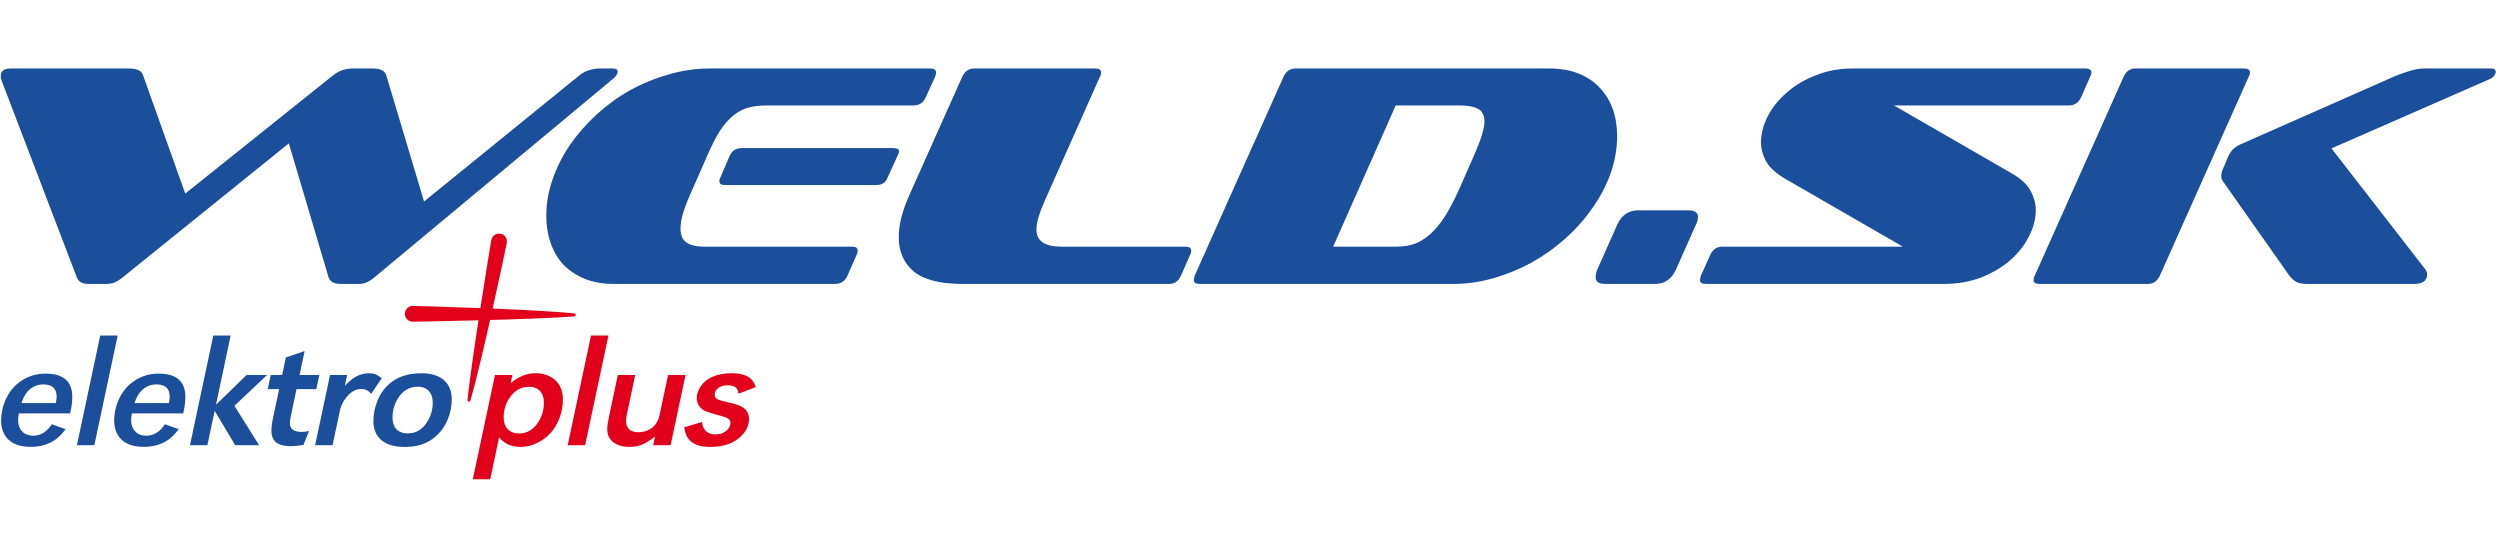 <svg width="292" height="64" viewBox="0 0 292 64" fill="none" xmlns="http://www.w3.org/2000/svg">
<path d="M43.698 32.423C43.058 32.964 42.431 33.21 41.816 33.161H39.713C39.025 33.161 38.582 32.915 38.385 32.423L33.736 16.744L14.294 32.423C13.95 32.694 13.63 32.89 13.335 33.013C13.04 33.112 12.745 33.161 12.449 33.161H10.31C9.621 33.161 9.178 32.915 8.981 32.423L0.127 9.254C0.103 9.181 0.09 9.058 0.09 8.885C0.09 8.295 0.472 8 1.234 8H15.143C15.536 8 15.868 8.061 16.139 8.184C16.409 8.283 16.594 8.467 16.692 8.738L21.636 22.61L38.975 8.738C39.615 8.246 40.365 8 41.226 8H43.513C44.398 8 44.927 8.246 45.099 8.738L49.527 23.532L67.752 8.738C68.317 8.295 69.055 8.049 69.965 8H71.588C71.957 8 72.142 8.123 72.142 8.369C72.142 8.639 71.957 8.922 71.588 9.217L43.698 32.423Z" fill="#1B4E9B"/>
<path d="M84.686 21.613C84.244 21.613 84.022 21.466 84.022 21.171C84.022 20.998 84.071 20.826 84.17 20.654L85.203 18.256C85.473 17.617 85.953 17.297 86.642 17.297H104.239C104.756 17.297 105.014 17.42 105.014 17.666C105.014 17.666 104.99 17.764 104.94 17.961L103.575 20.949C103.354 21.392 102.936 21.613 102.321 21.613H84.686ZM71.663 33.161C70.409 33.161 69.29 32.964 68.306 32.571C67.347 32.177 66.523 31.636 65.834 30.947C65.17 30.234 64.666 29.386 64.322 28.402C63.977 27.418 63.805 26.348 63.805 25.192C63.805 23.765 64.051 22.351 64.543 20.949C65.035 19.523 65.711 18.182 66.572 16.928C67.457 15.649 68.49 14.469 69.671 13.386C70.876 12.28 72.18 11.333 73.582 10.546C75.008 9.759 76.508 9.144 78.082 8.701C79.657 8.234 81.255 8 82.879 8H108.667C109.109 8 109.331 8.16 109.331 8.48C109.331 8.627 109.294 8.787 109.22 8.959L108.15 11.32C107.855 11.984 107.375 12.316 106.711 12.316H89.556C88.745 12.316 88.019 12.402 87.379 12.575C86.765 12.747 86.187 13.054 85.645 13.497C85.104 13.94 84.588 14.53 84.096 15.268C83.629 16.006 83.149 16.94 82.657 18.072L80.886 22.093C80.419 23.126 80.062 24.024 79.816 24.786C79.595 25.524 79.484 26.163 79.484 26.705C79.484 27.467 79.718 28.008 80.185 28.328C80.653 28.648 81.329 28.808 82.215 28.808H99.517C99.96 28.808 100.181 28.967 100.181 29.287C100.181 29.459 100.132 29.631 100.034 29.804L99.001 32.165C98.706 32.829 98.226 33.161 97.562 33.161H71.663Z" fill="#1B4E9B"/>
<path d="M112.424 33.161C109.817 33.161 107.924 32.681 106.743 31.722C105.562 30.738 104.972 29.398 104.972 27.701C104.972 26.25 105.39 24.602 106.226 22.757L112.388 8.959C112.683 8.32 113.15 8 113.789 8H127.919C128.387 8 128.62 8.16 128.62 8.48C128.62 8.627 128.571 8.787 128.473 8.959L122.053 23.384C121.389 24.86 121.057 26.004 121.057 26.815C121.057 28.143 122.029 28.808 123.972 28.808H138.471C138.913 28.808 139.135 28.967 139.135 29.287C139.135 29.459 139.086 29.631 138.987 29.804L137.954 32.165C137.659 32.829 137.192 33.161 136.552 33.161H112.424Z" fill="#1B4E9B"/>
<path d="M140.108 33.161C139.665 33.161 139.443 33.013 139.443 32.718C139.443 32.571 139.48 32.386 139.554 32.165L149.921 8.959C150.216 8.32 150.683 8 151.323 8H180.985C182.264 8 183.395 8.197 184.379 8.59C185.363 8.984 186.187 9.537 186.851 10.251C187.515 10.939 188.019 11.763 188.363 12.722C188.708 13.681 188.88 14.727 188.88 15.858C188.88 17.358 188.622 18.834 188.105 20.285C187.589 21.712 186.875 23.064 185.965 24.343C185.08 25.622 184.022 26.803 182.792 27.885C181.587 28.967 180.271 29.902 178.845 30.689C177.443 31.451 175.967 32.054 174.418 32.497C172.868 32.94 171.319 33.161 169.769 33.161H140.108ZM172.204 18.072C172.991 16.276 173.385 14.985 173.385 14.198C173.385 13.485 173.139 12.993 172.647 12.722C172.155 12.452 171.442 12.316 170.507 12.316H163.018L155.713 28.808H163.166C163.903 28.808 164.592 28.697 165.232 28.476C165.871 28.23 166.486 27.848 167.076 27.332C167.666 26.791 168.232 26.102 168.773 25.266C169.314 24.405 169.868 23.347 170.433 22.093L172.204 18.072Z" fill="#1B4E9B"/>
<path d="M187.48 33.161C186.742 33.161 186.373 32.903 186.373 32.386C186.373 32.091 186.434 31.796 186.557 31.501L188.918 26.188C189.164 25.647 189.496 25.241 189.915 24.971C190.333 24.7 190.8 24.565 191.316 24.565H197.219C197.957 24.565 198.326 24.823 198.326 25.34C198.326 25.585 198.252 25.868 198.105 26.188L195.744 31.501C195.227 32.608 194.428 33.161 193.346 33.161H187.48Z" fill="#1B4E9B"/>
<path d="M199.229 33.161C198.786 33.161 198.565 33.013 198.565 32.718C198.565 32.571 198.602 32.386 198.675 32.165L199.745 29.804C200.04 29.14 200.52 28.808 201.184 28.808H222.25L208.563 20.913C207.456 20.273 206.693 19.584 206.275 18.846C205.882 18.109 205.685 17.371 205.685 16.633C205.685 15.6 205.956 14.567 206.497 13.534C207.038 12.501 207.788 11.579 208.747 10.767C209.706 9.931 210.838 9.267 212.141 8.775C213.445 8.258 214.859 8 216.384 8H243.574C244.041 8 244.275 8.16 244.275 8.48C244.275 8.627 244.226 8.787 244.127 8.959L243.094 11.32C242.799 11.984 242.32 12.316 241.655 12.316H221.217L234.904 20.212C236.035 20.851 236.798 21.552 237.191 22.314C237.585 23.077 237.782 23.815 237.782 24.528C237.782 25.561 237.511 26.594 236.97 27.627C236.454 28.66 235.716 29.595 234.756 30.431C233.797 31.242 232.666 31.907 231.362 32.423C230.059 32.915 228.632 33.161 227.083 33.161H199.229Z" fill="#1B4E9B"/>
<path d="M269.439 33.161C268.922 33.161 268.517 33.087 268.221 32.94C267.926 32.767 267.643 32.509 267.373 32.165L259.662 21.208C259.515 20.986 259.441 20.765 259.441 20.544C259.441 20.396 259.465 20.236 259.515 20.064C259.564 19.892 259.65 19.683 259.773 19.437L260.216 18.367C260.412 17.949 260.609 17.641 260.806 17.445C261.003 17.248 261.273 17.063 261.618 16.891L279.584 8.959C280.224 8.689 280.839 8.467 281.429 8.295C282.019 8.098 282.61 8 283.2 8H290.984C291.329 8 291.501 8.135 291.501 8.406C291.501 8.529 291.439 8.676 291.316 8.849C291.218 8.996 291.033 9.131 290.763 9.254L272.316 17.334L283.311 31.501C283.433 31.673 283.495 31.87 283.495 32.091C283.495 32.386 283.372 32.644 283.126 32.866C282.88 33.062 282.511 33.161 282.019 33.161H269.439ZM238.191 33.161C237.748 33.161 237.527 33.013 237.527 32.718C237.527 32.521 237.576 32.337 237.674 32.165L248.041 8.959C248.336 8.32 248.791 8 249.406 8H262.097C262.564 8 262.798 8.16 262.798 8.48C262.798 8.627 262.749 8.787 262.651 8.959L252.284 32.165C251.989 32.829 251.521 33.161 250.882 33.161H238.191Z" fill="#1B4E9B"/>
<path d="M8.194 48.283H2.194C2.141 48.646 2.114 48.911 2.114 49.078C2.114 49.643 2.289 50.098 2.641 50.444C2.938 50.741 3.358 50.89 3.899 50.89C4.739 50.89 5.459 50.444 6.06 49.551L7.667 50.131C7.262 50.655 6.878 51.051 6.515 51.318C5.712 51.902 4.736 52.193 3.587 52.193C2.26 52.193 1.304 51.812 0.721 51.051C0.328 50.545 0.132 49.899 0.132 49.113C0.132 48.357 0.278 47.616 0.569 46.89C0.998 45.825 1.664 45.003 2.569 44.426C3.385 43.902 4.304 43.64 5.328 43.64C7.405 43.64 8.444 44.548 8.444 46.363C8.444 46.929 8.36 47.569 8.194 48.283ZM6.524 47.078C6.584 46.75 6.614 46.503 6.614 46.337C6.614 45.378 6.102 44.899 5.078 44.899C4.358 44.899 3.751 45.164 3.257 45.694C2.941 46.027 2.691 46.488 2.507 47.078H6.524Z" fill="#1B4E9B"/>
<path d="M13.743 39.194L11.02 51.997H8.984L11.707 39.194H13.743Z" fill="#1B4E9B"/>
<path d="M21.399 48.283H15.4C15.346 48.646 15.319 48.911 15.319 49.078C15.319 49.643 15.495 50.098 15.846 50.444C16.144 50.741 16.563 50.89 17.105 50.89C17.944 50.89 18.664 50.444 19.265 49.551L20.872 50.131C20.468 50.655 20.084 51.051 19.721 51.318C18.917 51.902 17.941 52.193 16.792 52.193C15.465 52.193 14.51 51.812 13.927 51.051C13.534 50.545 13.337 49.899 13.337 49.113C13.337 48.357 13.483 47.616 13.775 46.89C14.203 45.825 14.87 45.003 15.775 44.426C16.59 43.902 17.51 43.64 18.533 43.64C20.61 43.64 21.649 44.548 21.649 46.363C21.649 46.929 21.566 47.569 21.399 48.283ZM19.73 47.078C19.789 46.75 19.819 46.503 19.819 46.337C19.819 45.378 19.307 44.899 18.283 44.899C17.563 44.899 16.956 45.164 16.462 45.694C16.147 46.027 15.897 46.488 15.712 47.078H19.73Z" fill="#1B4E9B"/>
<path d="M26.939 39.194L25.225 47.274L28.797 43.801H31.189L27.377 47.399L30.261 51.997H27.466L25.074 47.979L24.225 51.997H22.19L24.913 39.194H26.939Z" fill="#1B4E9B"/>
<path d="M35.578 41.007L34.989 43.801H37.301L36.944 45.453H34.631L33.998 48.462C33.902 48.896 33.855 49.217 33.855 49.426C33.855 50.11 34.331 50.452 35.283 50.452C35.486 50.452 35.756 50.414 36.096 50.336L35.444 51.97C34.837 52.065 34.352 52.113 33.989 52.113C33.084 52.113 32.45 51.914 32.087 51.515C31.831 51.235 31.703 50.833 31.703 50.31C31.703 49.881 31.774 49.336 31.917 48.676L32.605 45.453H31.274L31.623 43.801H32.953L33.39 41.748L35.578 41.007Z" fill="#1B4E9B"/>
<path d="M38.547 43.801H40.547L40.279 45.051C40.785 44.539 41.21 44.188 41.556 43.998C42.056 43.73 42.564 43.596 43.082 43.596C43.439 43.596 43.749 43.661 44.011 43.792C44.16 43.87 44.35 44.001 44.582 44.185L43.35 46.006C43.124 45.733 42.886 45.563 42.636 45.497C42.487 45.456 42.335 45.435 42.181 45.435C41.669 45.435 41.195 45.649 40.761 46.078C40.202 46.631 39.847 47.265 39.699 47.979L38.842 51.997H36.806L38.547 43.801Z" fill="#1B4E9B"/>
<path d="M49.23 43.596C50.605 43.596 51.593 43.986 52.194 44.765C52.575 45.259 52.765 45.893 52.765 46.667C52.765 47.447 52.61 48.215 52.301 48.97C51.872 50.024 51.2 50.842 50.283 51.426C49.474 51.943 48.474 52.202 47.283 52.202C45.837 52.202 44.813 51.824 44.212 51.069C43.813 50.569 43.614 49.941 43.614 49.185C43.614 48.387 43.772 47.593 44.087 46.801C44.516 45.747 45.197 44.932 46.132 44.355C46.965 43.849 47.998 43.596 49.23 43.596ZM48.81 45.167C47.78 45.167 46.983 45.655 46.417 46.631C46.036 47.286 45.846 47.988 45.846 48.738C45.846 49.387 46.025 49.875 46.382 50.202C46.685 50.482 47.096 50.622 47.614 50.622C48.62 50.622 49.405 50.134 49.971 49.158C50.352 48.497 50.542 47.795 50.542 47.051C50.542 46.408 50.364 45.92 50.006 45.587C49.709 45.307 49.31 45.167 48.81 45.167Z" fill="#1B4E9B"/>
<path d="M59.847 43.801L59.642 44.765C60.565 43.986 61.508 43.596 62.472 43.596H62.588C63.326 43.596 63.975 43.783 64.534 44.158C65.344 44.706 65.749 45.542 65.749 46.667C65.749 47.417 65.609 48.155 65.329 48.881C64.912 49.953 64.261 50.783 63.374 51.372C62.541 51.925 61.675 52.202 60.776 52.202C60.341 52.202 59.922 52.128 59.517 51.979C59.088 51.824 58.681 51.527 58.294 51.086L57.258 55.979H55.223L57.812 43.801H59.847ZM61.803 45.176C60.803 45.176 60.014 45.646 59.437 46.587C59.032 47.253 58.83 47.965 58.83 48.72C58.83 49.375 59.014 49.872 59.383 50.211C59.687 50.491 60.094 50.631 60.606 50.631C61.612 50.631 62.401 50.134 62.972 49.14C63.341 48.497 63.526 47.798 63.526 47.042C63.526 46.417 63.356 45.941 63.017 45.614C62.713 45.322 62.308 45.176 61.803 45.176Z" fill="#E2001A"/>
<path d="M71.066 39.194L68.343 51.997H66.307L69.03 39.194H71.066Z" fill="#E2001A"/>
<path d="M76.294 51.997L76.508 50.979C75.859 51.497 75.291 51.836 74.803 51.997C74.386 52.134 73.945 52.202 73.481 52.202C72.88 52.202 72.353 52.077 71.901 51.827C71.252 51.47 70.928 50.899 70.928 50.113C70.928 49.774 70.987 49.331 71.106 48.783L72.16 43.801H74.195L73.213 48.417C73.154 48.703 73.124 48.956 73.124 49.176C73.124 49.533 73.207 49.813 73.374 50.015C73.624 50.33 74.02 50.488 74.562 50.488C75.145 50.488 75.669 50.322 76.133 49.988C76.591 49.661 76.898 49.134 77.052 48.408L78.034 43.801H80.07L78.329 51.997H76.294Z" fill="#E2001A"/>
<path d="M88.262 45.221L86.253 45.989C86.218 45.685 86.143 45.471 86.03 45.346C85.828 45.114 85.482 44.998 84.994 44.998C84.471 44.998 84.06 45.143 83.762 45.435C83.572 45.62 83.477 45.837 83.477 46.087C83.477 46.361 83.608 46.554 83.87 46.667C84.06 46.756 84.438 46.86 85.003 46.98C85.89 47.164 86.509 47.387 86.86 47.649C87.277 47.953 87.485 48.378 87.485 48.926C87.485 49.706 87.149 50.405 86.476 51.024C85.631 51.809 84.453 52.202 82.941 52.202C81.667 52.202 80.795 51.848 80.325 51.14C80.129 50.848 79.992 50.438 79.914 49.908L81.986 49.292C82.117 50.256 82.64 50.738 83.557 50.738C84.128 50.738 84.59 50.566 84.941 50.22C85.191 49.976 85.316 49.697 85.316 49.381C85.316 49.214 85.25 49.072 85.119 48.953C84.983 48.828 84.715 48.712 84.316 48.604C83.37 48.354 82.754 48.17 82.468 48.051C81.974 47.843 81.641 47.506 81.468 47.042C81.408 46.869 81.379 46.691 81.379 46.506C81.379 46.179 81.468 45.834 81.646 45.471C81.986 44.792 82.524 44.298 83.262 43.989C83.893 43.727 84.605 43.596 85.396 43.596C86.42 43.596 87.164 43.792 87.628 44.185C87.932 44.435 88.143 44.78 88.262 45.221Z" fill="#E2001A"/>
<path d="M67.009 36.6C67.341 36.634 67.334 36.94 67.001 36.965C62.057 37.338 48.661 37.577 48.212 37.577C47.703 37.577 47.291 37.164 47.291 36.656C47.291 36.147 47.703 35.734 48.212 35.734C48.661 35.734 62.07 36.093 67.009 36.6Z" fill="#E2001A"/>
<path d="M54.965 46.707C54.872 47.027 54.572 46.966 54.607 46.634C55.129 41.703 57.303 28.482 57.383 28.041C57.475 27.54 57.955 27.209 58.455 27.3C58.956 27.392 59.287 27.872 59.196 28.372C59.115 28.814 56.352 41.94 54.965 46.707Z" fill="#E2001A"/>
</svg>

